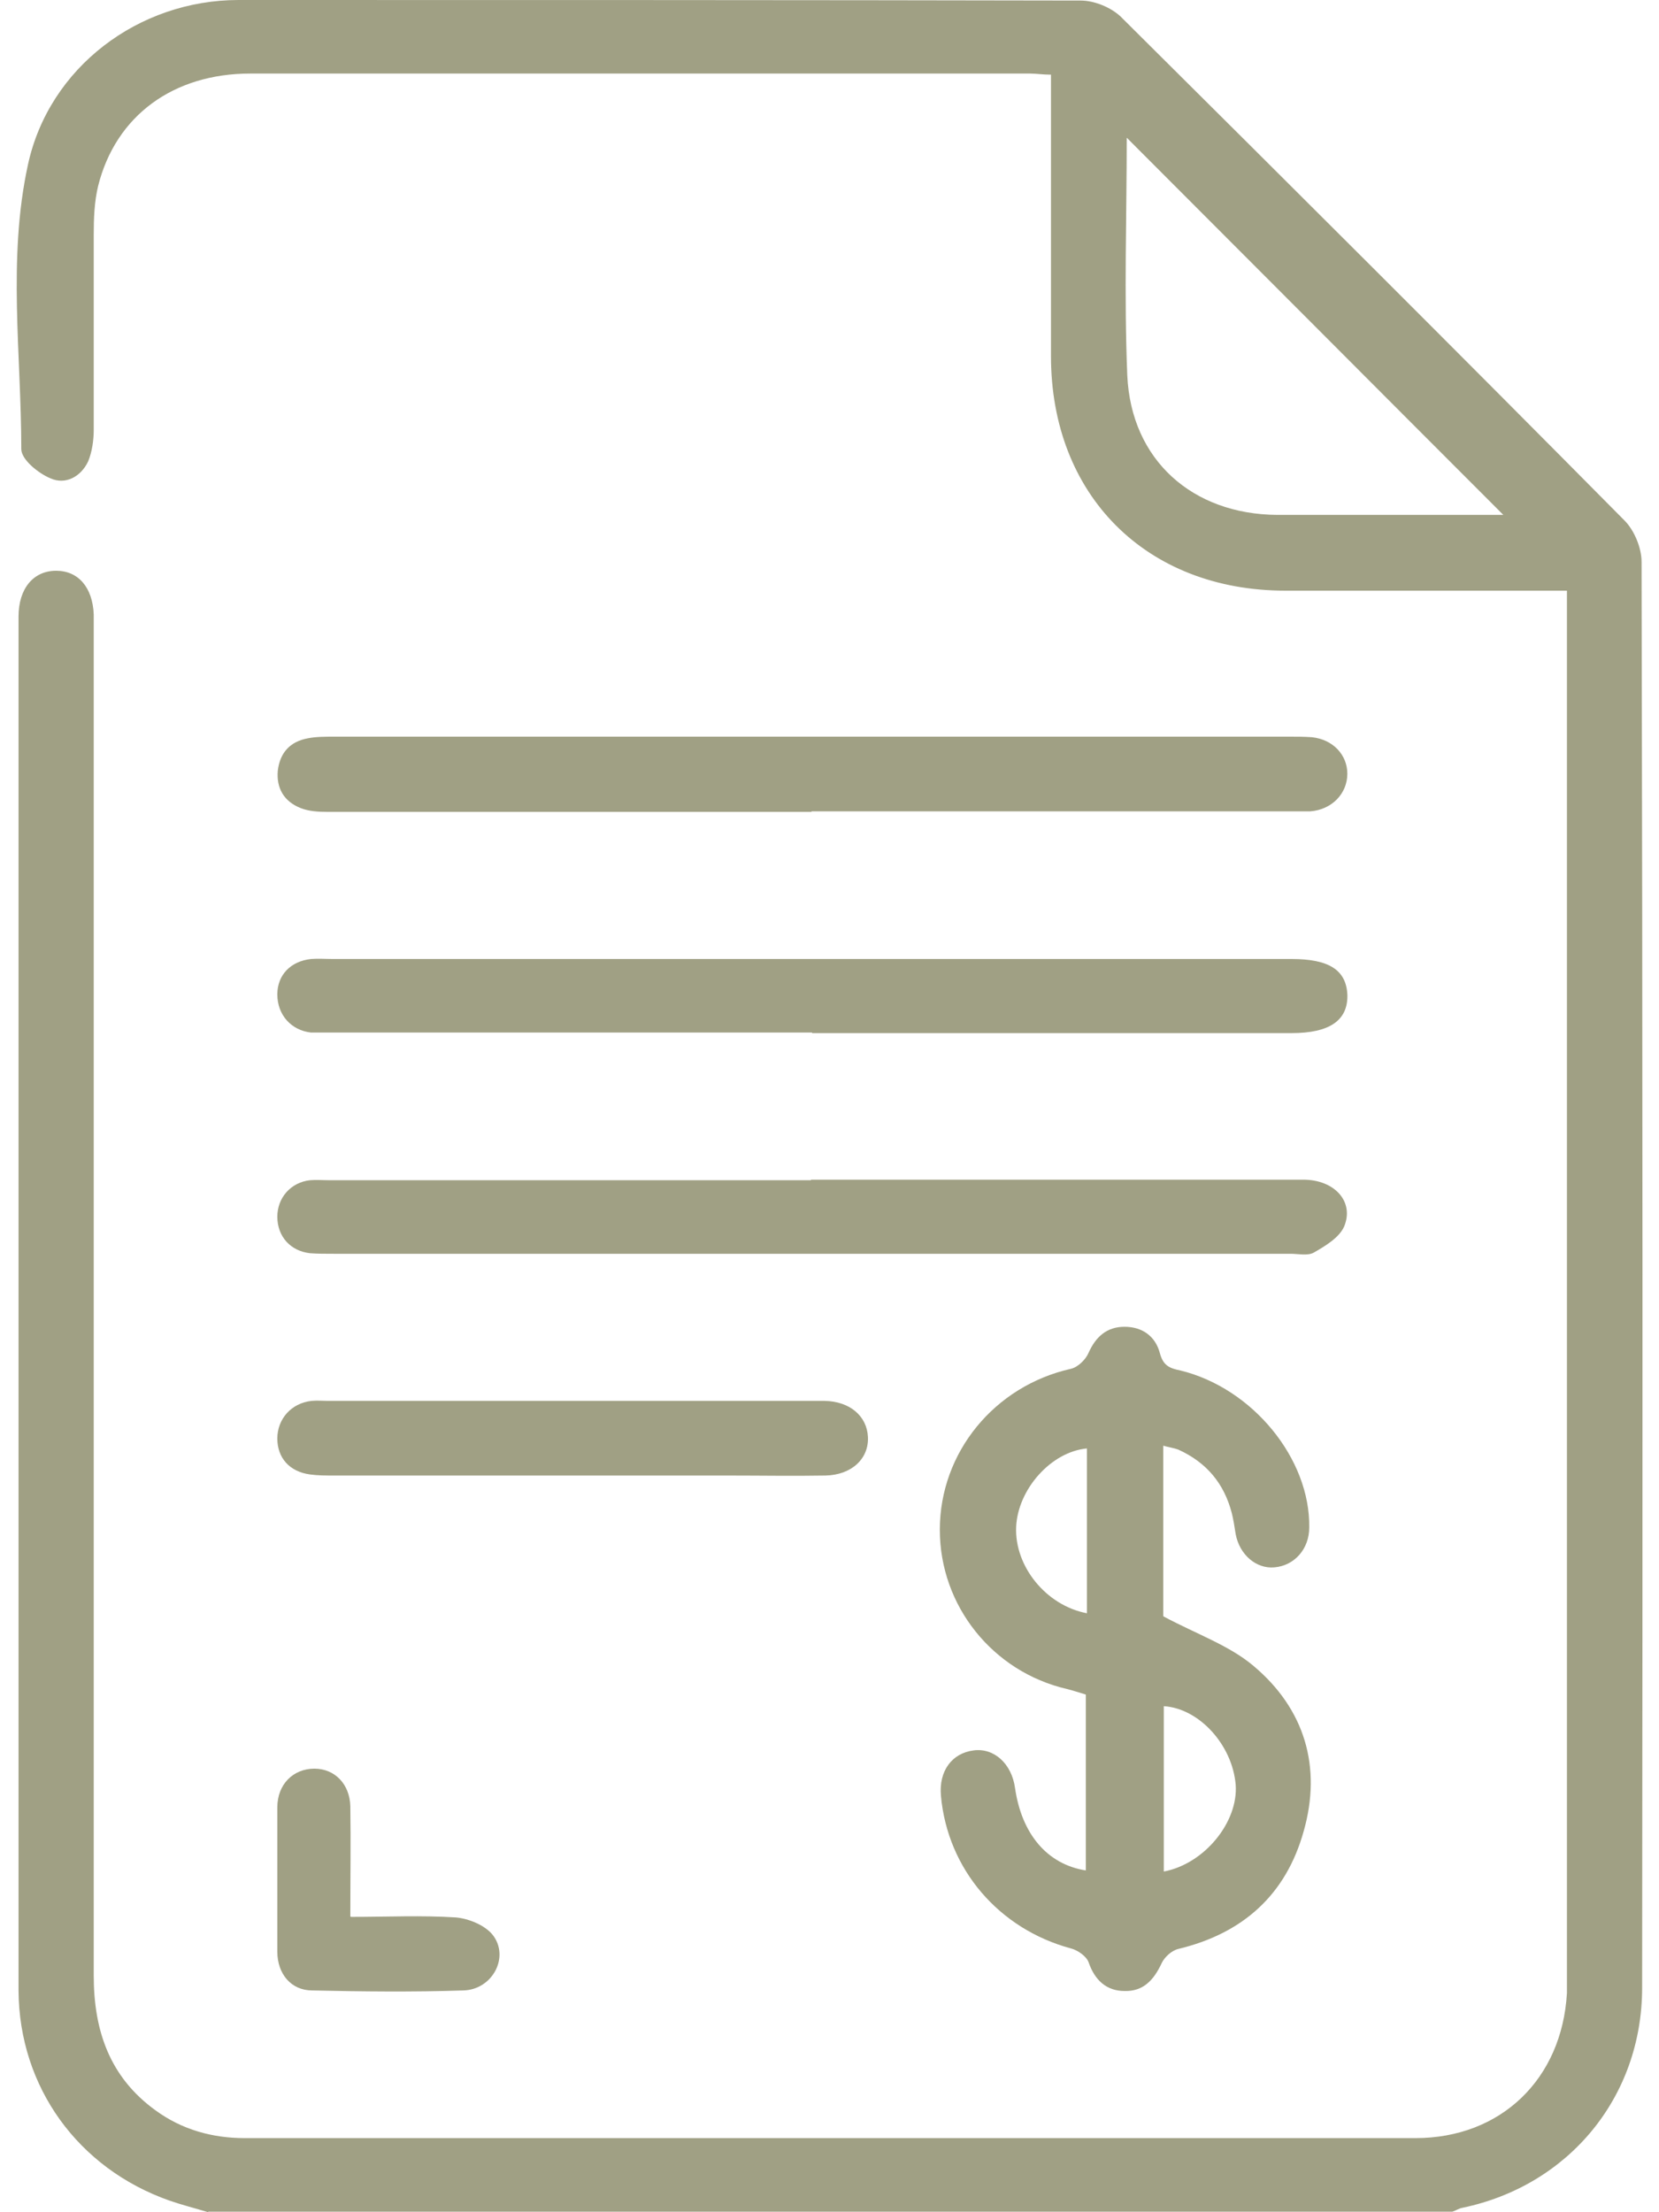 <svg width="30" height="40" viewBox="0 0 30 40" fill="none" xmlns="http://www.w3.org/2000/svg">
<g clip-path="url(#clip0_359_5009)">
<path d="M3.765 40C3.535 39.93 3.295 39.87 3.065 39.79C1.415 39.21 0.345 37.74 0.335 35.99C0.335 27.71 0.335 19.43 0.335 11.15C0.335 10.64 0.605 10.32 1.015 10.32C1.415 10.32 1.675 10.62 1.695 11.11C1.695 11.24 1.695 11.37 1.695 11.5C1.695 19.57 1.695 27.64 1.695 35.72C1.695 36.72 1.985 37.56 2.815 38.16C3.295 38.51 3.845 38.66 4.425 38.66C11.485 38.66 18.535 38.66 25.595 38.66C27.145 38.66 28.245 37.59 28.335 36.04C28.335 35.91 28.335 35.78 28.335 35.65C28.335 27.5 28.335 19.35 28.335 11.2V10.68C28.165 10.68 28.025 10.68 27.895 10.68C26.345 10.68 24.795 10.68 23.245 10.68C20.725 10.68 19.005 8.95 19.005 6.44C19.005 4.89 19.005 3.34 19.005 1.79V1.35C18.855 1.35 18.745 1.33 18.625 1.33C13.925 1.33 9.225 1.33 4.525 1.33C3.135 1.33 2.095 2.09 1.775 3.36C1.705 3.65 1.695 3.95 1.695 4.25C1.695 5.42 1.695 6.59 1.695 7.77C1.695 7.96 1.665 8.17 1.595 8.34C1.465 8.62 1.185 8.77 0.915 8.65C0.695 8.56 0.385 8.31 0.385 8.12C0.385 6.41 0.135 4.68 0.505 2.98C0.885 1.22 2.505 0 4.315 0C9.395 0 14.475 0 19.545 0.01C19.785 0.01 20.085 0.13 20.265 0.3C23.315 3.33 26.355 6.36 29.375 9.41C29.555 9.59 29.685 9.91 29.685 10.16C29.705 18.75 29.705 27.35 29.695 35.94C29.695 37.92 28.365 39.52 26.445 39.92C26.385 39.93 26.325 39.97 26.265 39.99H3.765V40ZM27.185 9.31C24.915 7.04 22.635 4.75 20.375 2.49C20.375 3.88 20.325 5.34 20.385 6.79C20.455 8.32 21.565 9.3 23.095 9.31C24.215 9.31 25.335 9.31 26.455 9.31C26.725 9.31 26.985 9.31 27.185 9.31Z" fill="#A0A084"/>
<path d="M21.045 29.23C21.645 29.55 22.225 29.75 22.665 30.12C23.595 30.9 23.905 31.95 23.575 33.11C23.255 34.26 22.475 34.96 21.305 35.24C21.185 35.27 21.055 35.39 21.005 35.5C20.865 35.8 20.675 36.01 20.335 36C20.005 36 19.795 35.8 19.685 35.48C19.645 35.37 19.485 35.26 19.365 35.23C18.065 34.88 17.135 33.8 17.015 32.47C16.975 32.02 17.215 31.7 17.605 31.65C17.975 31.6 18.295 31.89 18.355 32.33C18.475 33.16 18.935 33.71 19.635 33.82V30.64C19.535 30.61 19.415 30.57 19.295 30.54C17.955 30.23 16.995 29.04 16.995 27.66C16.995 26.26 17.985 25.06 19.365 24.75C19.495 24.72 19.635 24.58 19.685 24.46C19.815 24.17 20.015 23.99 20.335 23.99C20.655 23.99 20.895 24.16 20.975 24.47C21.035 24.69 21.145 24.74 21.345 24.78C22.655 25.1 23.695 26.38 23.675 27.62C23.675 28.01 23.405 28.31 23.045 28.34C22.715 28.37 22.415 28.11 22.345 27.74C22.325 27.61 22.305 27.48 22.275 27.36C22.135 26.82 21.815 26.44 21.305 26.21C21.225 26.18 21.135 26.17 21.035 26.14V29.22L21.045 29.23ZM19.655 29.17V26.19C19.005 26.25 18.405 26.93 18.375 27.61C18.345 28.32 18.915 29.03 19.655 29.17ZM21.045 33.84C21.785 33.7 22.395 32.94 22.345 32.27C22.285 31.55 21.685 30.89 21.045 30.85V33.84Z" fill="#A0A084"/>
<path d="M14.685 18.67C11.785 18.67 8.875 18.67 5.975 18.67C5.855 18.67 5.735 18.67 5.625 18.67C5.265 18.63 5.015 18.35 5.015 17.98C5.015 17.63 5.255 17.38 5.625 17.34C5.755 17.33 5.885 17.34 6.015 17.34C11.795 17.34 17.575 17.34 23.355 17.34C24.035 17.34 24.345 17.54 24.365 17.99C24.375 18.45 24.045 18.68 23.355 18.68C20.465 18.68 17.575 18.68 14.685 18.68V18.67Z" fill="#A0A084"/>
<path d="M14.665 21.33C17.635 21.33 20.605 21.33 23.565 21.33C24.135 21.33 24.495 21.73 24.305 22.18C24.215 22.38 23.965 22.53 23.755 22.65C23.645 22.71 23.475 22.67 23.335 22.67C17.565 22.67 11.805 22.67 6.035 22.67C5.895 22.67 5.745 22.67 5.605 22.66C5.255 22.62 5.015 22.36 5.015 22C5.015 21.66 5.255 21.38 5.605 21.34C5.725 21.33 5.835 21.34 5.955 21.34C8.855 21.34 11.765 21.34 14.665 21.34V21.33Z" fill="#A0A084"/>
<path d="M14.675 14.68C11.755 14.68 8.844 14.68 5.924 14.68C5.754 14.68 5.584 14.67 5.434 14.61C5.134 14.49 4.994 14.25 5.024 13.93C5.064 13.61 5.244 13.41 5.564 13.35C5.714 13.32 5.874 13.32 6.034 13.32C11.805 13.32 17.564 13.32 23.334 13.32C23.465 13.32 23.595 13.32 23.724 13.33C24.105 13.37 24.364 13.65 24.364 13.99C24.364 14.35 24.084 14.64 23.695 14.67C23.575 14.67 23.465 14.67 23.345 14.67C20.454 14.67 17.564 14.67 14.675 14.67V14.68Z" fill="#A0A084"/>
<path d="M10.325 26.68C8.895 26.68 7.465 26.68 6.035 26.68C5.895 26.68 5.745 26.68 5.605 26.66C5.235 26.61 5.015 26.36 5.015 26.01C5.015 25.66 5.265 25.37 5.635 25.33C5.735 25.32 5.845 25.33 5.945 25.33C8.885 25.33 11.825 25.33 14.755 25.33C14.805 25.33 14.855 25.33 14.915 25.33C15.365 25.34 15.675 25.6 15.695 25.98C15.715 26.37 15.405 26.67 14.925 26.68C14.345 26.69 13.755 26.68 13.175 26.68C12.225 26.68 11.275 26.68 10.325 26.68Z" fill="#A0A084"/>
<path d="M6.345 34.66C7.005 34.66 7.625 34.63 8.245 34.67C8.475 34.69 8.765 34.81 8.905 34.98C9.225 35.38 8.905 35.98 8.375 35.99C7.465 36.02 6.555 36.01 5.645 35.99C5.265 35.99 5.015 35.69 5.015 35.29C5.015 34.42 5.015 33.55 5.015 32.68C5.015 32.26 5.305 31.98 5.685 31.98C6.055 31.98 6.325 32.26 6.335 32.66C6.345 33.31 6.335 33.95 6.335 34.65L6.345 34.66Z" fill="#A0A084"/>
</g>
<defs>
<clipPath id="clip0_359_5009">
<rect width="29.41" height="40" fill="white" transform="translate(0.295)"/>
</clipPath>
</defs>
</svg>
